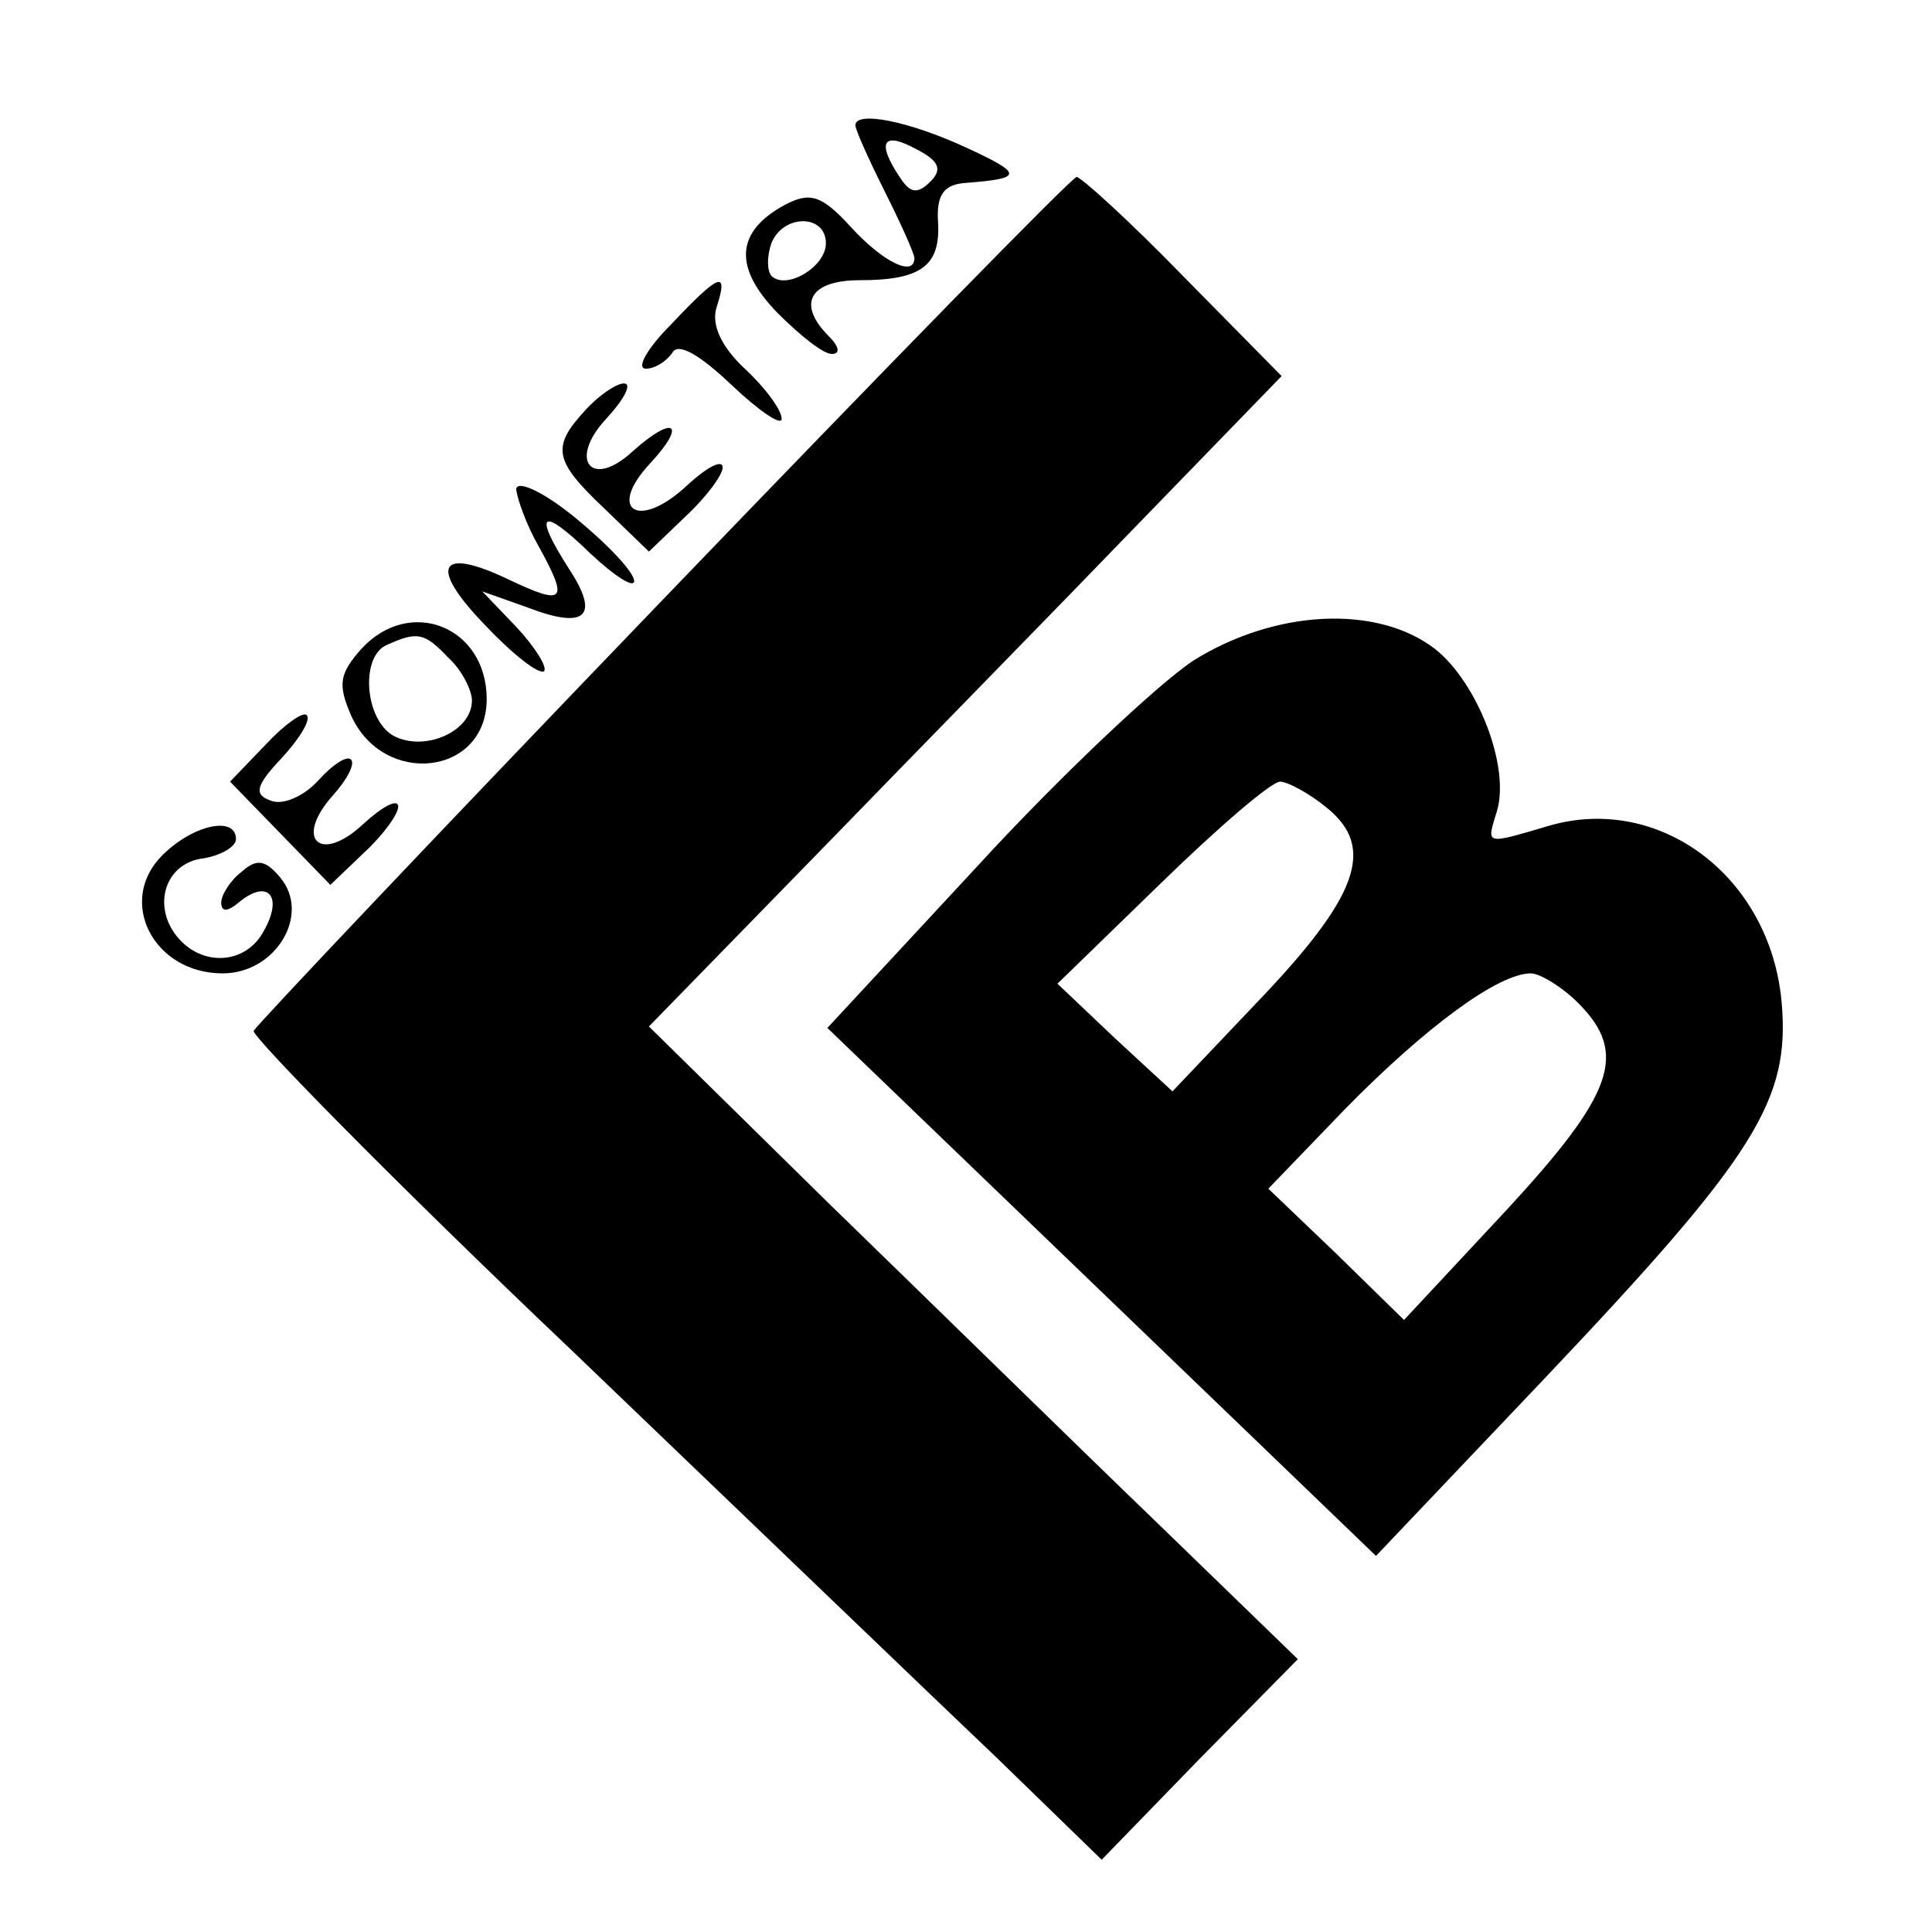 <?xml version="1.0" standalone="no"?>
<!DOCTYPE svg PUBLIC "-//W3C//DTD SVG 20010904//EN"
 "http://www.w3.org/TR/2001/REC-SVG-20010904/DTD/svg10.dtd">
<svg version="1.0" xmlns="http://www.w3.org/2000/svg"
 width="131pt" height="131pt" viewBox="0 0 131 131"
 preserveAspectRatio="xMidYMid meet">
<g transform="translate(0,131) scale(0.1,-0.1)"
fill="#000000" stroke="none">
<path d="M580 1225 c0 -3 9 -23 20 -45 11 -22 20 -42 20 -45 0 -13 -21 -3 -43
21 -20 22 -28 24 -45 15 -33 -18 -35 -42 -5 -73 15 -15 31 -28 37 -28 6 0 5 5
-2 12 -22 22 -13 38 21 38 42 0 55 10 53 40 -1 18 4 25 19 26 39 3 39 6 0 24
-39 18 -75 25 -75 15z m51 -38 c-9 -9 -14 -8 -21 3 -16 24 -11 31 11 19 16 -8
18 -14 10 -22z m-71 -42 c0 -16 -27 -32 -37 -22 -3 4 -3 13 0 22 8 20 37 20
37 0z"/>
<path d="M450 904 c-151 -157 -276 -289 -278 -293 -1 -4 95 -102 215 -216 120
-115 250 -240 289 -277 l71 -69 66 68 67 68 -97 94 c-54 52 -153 149 -221 215
l-122 120 117 120 c65 67 162 166 215 221 l97 100 -67 68 c-36 37 -69 67 -72
67 -3 0 -129 -129 -280 -286z"/>
<path d="M455 1090 c-16 -16 -24 -30 -17 -30 6 0 14 5 18 11 4 7 19 -2 40 -22
19 -18 34 -28 34 -23 0 6 -11 21 -25 34 -16 15 -23 30 -19 42 8 25 2 23 -31
-12z"/>
<path d="M397 1032 c-23 -25 -22 -34 13 -67 l30 -29 25 24 c14 13 25 28 25 33
0 6 -11 0 -24 -12 -33 -31 -55 -17 -25 15 25 27 16 33 -12 8 -28 -26 -44 -6
-18 22 12 13 18 24 12 24 -5 0 -17 -8 -26 -18z"/>
<path d="M350 978 c1 -7 7 -24 15 -38 21 -38 18 -41 -20 -23 -48 23 -55 9 -15
-32 18 -19 36 -33 39 -30 2 3 -6 16 -19 30 l-23 24 31 -11 c39 -15 49 -6 28
26 -25 39 -19 43 14 11 17 -16 30 -24 30 -19 0 6 -18 25 -40 43 -22 18 -40 26
-40 19z"/>
<path d="M245 870 c-15 -17 -16 -24 -7 -45 22 -49 92 -41 92 11 0 49 -52 70
-85 34z m59 -6 c9 -8 16 -22 16 -29 0 -21 -32 -35 -53 -24 -20 11 -23 55 -4
62 20 9 25 8 41 -9z"/>
<path d="M809 862 c-24 -16 -90 -78 -146 -139 l-102 -110 186 -179 186 -179
114 120 c144 152 167 189 161 256 -8 85 -83 141 -158 119 -44 -13 -42 -13 -35
10 9 30 -13 87 -42 110 -39 30 -108 27 -164 -8z m91 -100 c33 -27 21 -60 -48
-132 l-57 -60 -39 36 -39 37 70 68 c39 38 75 69 81 69 5 0 20 -8 32 -18z m170
-132 c34 -34 25 -61 -49 -141 l-69 -74 -46 45 -46 44 52 54 c55 56 104 92 126
92 6 0 21 -9 32 -20z"/>
<path d="M180 805 l-24 -25 34 -35 34 -35 23 22 c13 12 23 26 23 31 0 6 -11 0
-24 -12 -29 -27 -47 -10 -20 20 9 10 15 21 12 24 -3 3 -13 -4 -22 -14 -10 -11
-24 -17 -32 -14 -12 4 -11 10 7 29 12 13 20 26 17 29 -2 3 -15 -6 -28 -20z"/>
<path d="M110 730 c-31 -31 -6 -80 41 -80 36 0 60 40 39 65 -10 12 -16 13 -26
4 -8 -6 -14 -16 -14 -21 0 -7 5 -6 13 1 19 15 29 3 16 -20 -12 -23 -42 -25
-59 -4 -17 21 -8 50 18 53 12 2 22 8 22 13 0 16 -29 10 -50 -11z"/>
</g>
</svg>

